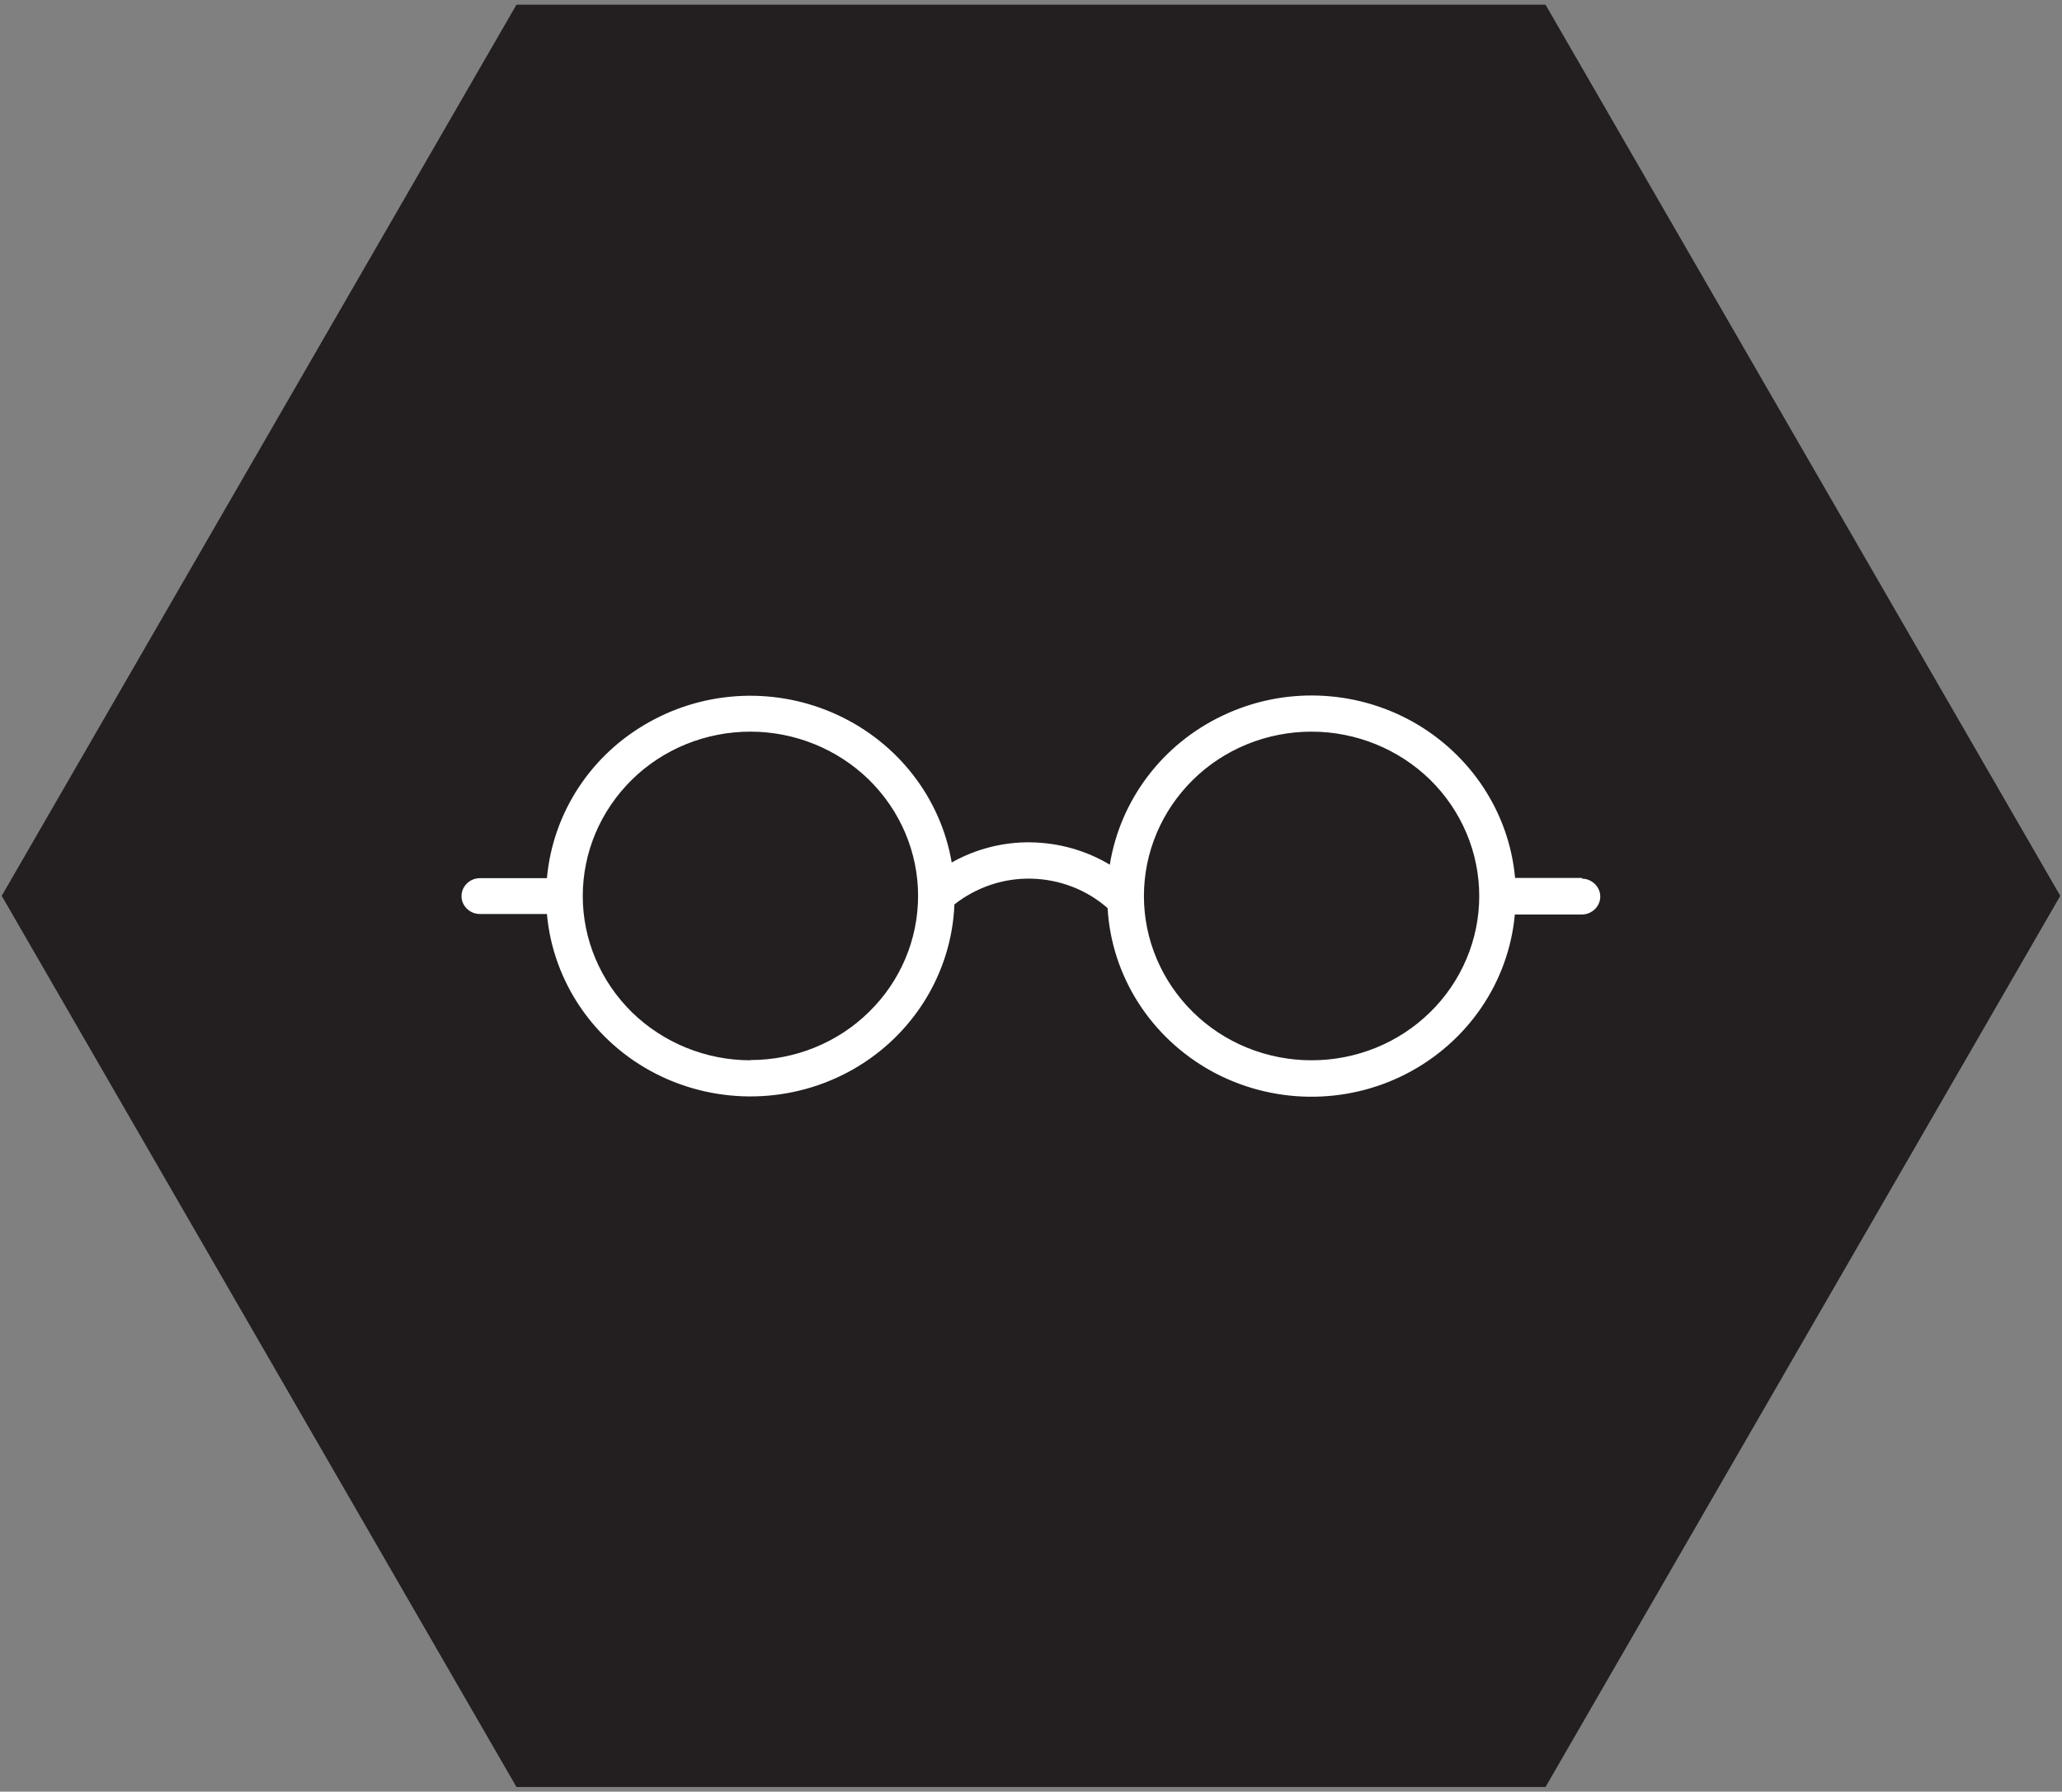 <?xml version="1.0" encoding="UTF-8"?> <svg xmlns="http://www.w3.org/2000/svg" id="Layer_1" data-name="Layer 1" viewBox="0 0 84 73"><rect x="0" y="0" width="84" height="73" fill="#808080" stroke="none"/><defs><style> .cls-1 { fill: #fff; } .cls-2 { fill: #231f20; } </style></defs><polygon class="cls-2" points="62.96 .19 21.04 .19 .07 36.5 21.04 72.81 62.96 72.81 83.93 36.5 62.96 .19"></polygon><path class="cls-1" d="m64.45,35.77h-2.73c-.24-2.67-1.81-5.04-4.18-6.37-2.38-1.32-5.26-1.42-7.72-.25-2.46,1.16-4.18,3.43-4.61,6.08-.97-.58-2.07-.89-3.21-.91-1.13-.02-2.25.27-3.23.82-.45-2.63-2.19-4.87-4.65-6.01-2.46-1.14-5.33-1.03-7.69.3-2.36,1.32-3.91,3.69-4.15,6.35h-2.73c-.41,0-.75.33-.75.73s.34.73.75.73h2.73c.25,2.78,1.94,5.24,4.46,6.52,2.53,1.28,5.55,1.21,8.01-.19,2.46-1.4,4.02-3.94,4.13-6.72.89-.7,2-1.08,3.15-1.05,1.14.03,2.24.45,3.09,1.2.16,2.77,1.75,5.26,4.21,6.63,2.46,1.36,5.46,1.41,7.96.12,2.5-1.29,4.17-3.73,4.42-6.49h2.73c.41,0,.75-.33.75-.73s-.34-.73-.75-.73h0Zm-33.88,7.43c-1.81,0-3.55-.71-4.83-1.96-1.28-1.26-2-2.96-2-4.73,0-1.78.72-3.48,2-4.74,1.28-1.26,3.02-1.96,4.83-1.96,1.81,0,3.55.71,4.83,1.96,1.28,1.26,2,2.96,2,4.73,0,1.78-.72,3.48-2,4.73-1.28,1.26-3.02,1.96-4.83,1.96h0Zm22.86,0h0c-1.81,0-3.55-.7-4.83-1.96-1.28-1.26-2-2.96-2-4.73,0-1.78.72-3.48,2-4.74,1.28-1.26,3.02-1.96,4.83-1.96,1.81,0,3.55.71,4.83,1.96,1.28,1.26,2,2.96,2,4.74,0,1.77-.72,3.48-2,4.73-1.28,1.26-3.02,1.96-4.83,1.96h0Z"></path></svg> 